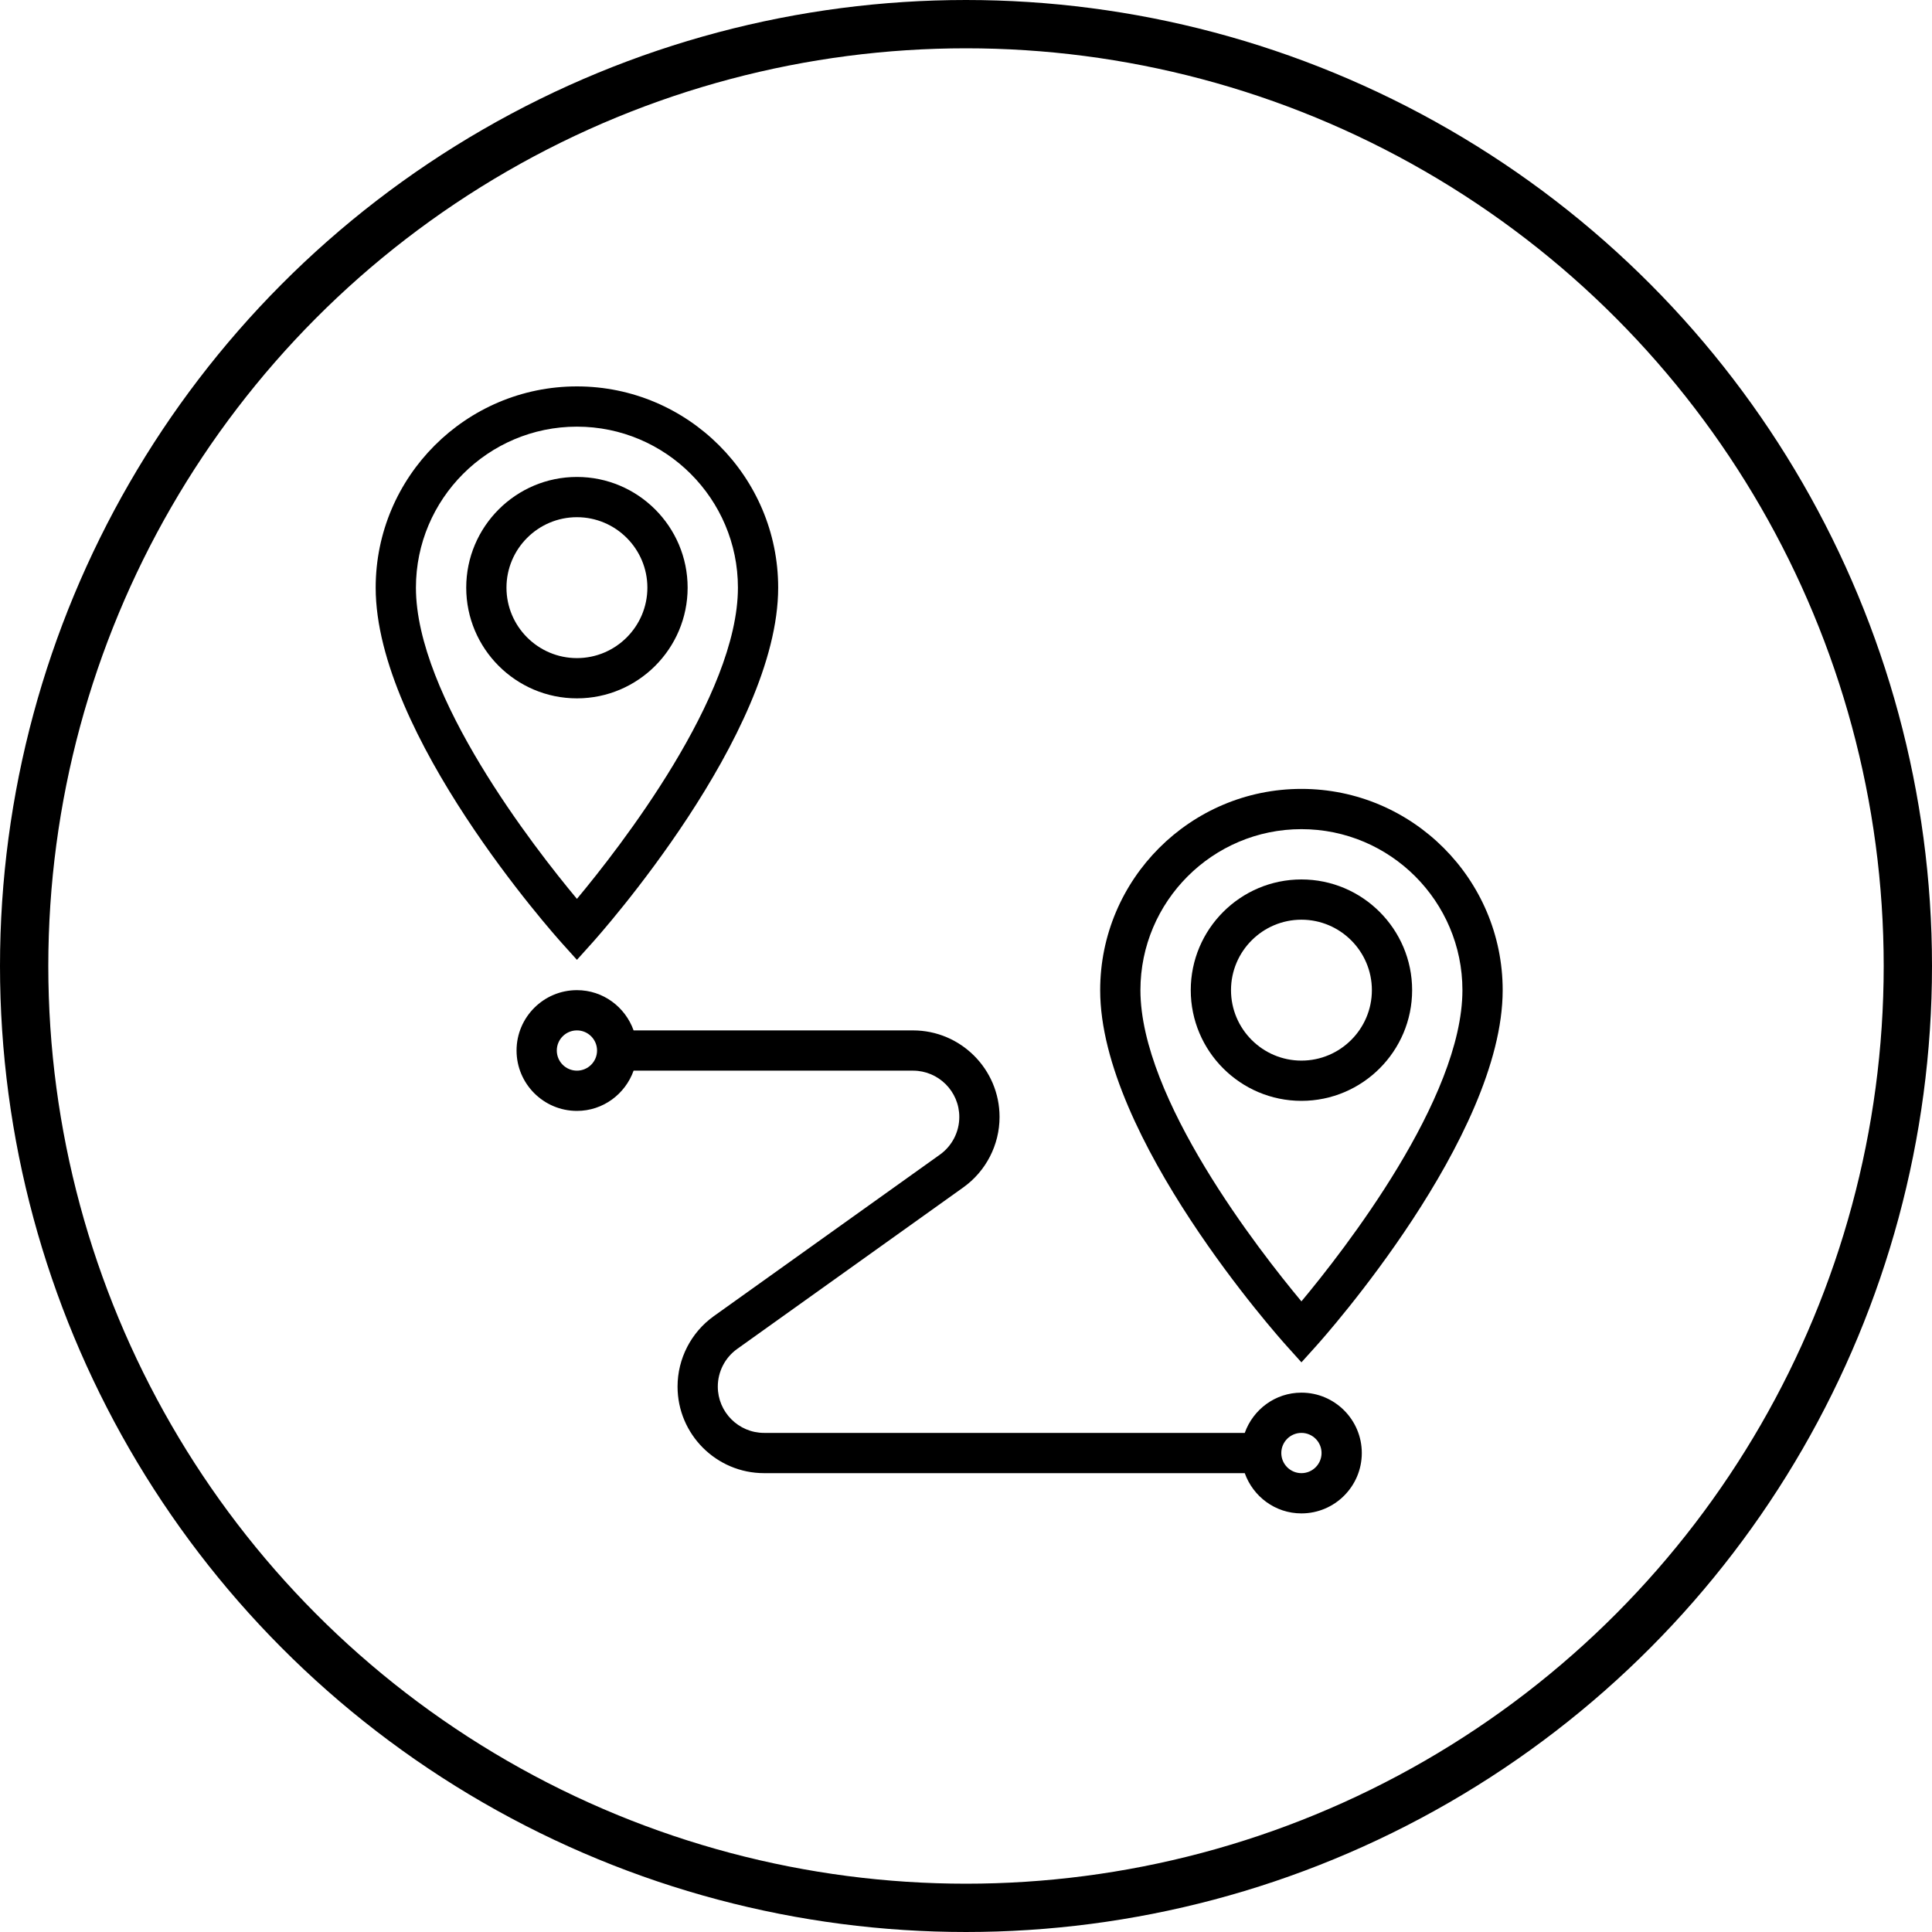 <svg width="60" height="60" viewBox="0 0 60 60" fill="none" xmlns="http://www.w3.org/2000/svg">
<circle cx="30" cy="30" r="29.25" stroke="black" stroke-width="1.5"/>
<path d="M17.917 29.809L18.381 29.293C18.618 29.031 24.167 22.812 24.167 18.25C24.167 14.804 21.363 12 17.917 12C14.471 12 11.667 14.804 11.667 18.25C11.667 22.812 17.216 29.031 17.453 29.293L17.917 29.809ZM17.917 13.25C20.674 13.25 22.917 15.493 22.917 18.25C22.917 21.617 19.238 26.331 17.917 27.915C16.596 26.331 12.917 21.617 12.917 18.25C12.917 15.493 15.16 13.25 17.917 13.25Z" fill="black"/>
<path d="M21.355 18.25C21.355 16.355 19.812 14.812 17.917 14.812C16.022 14.812 14.479 16.355 14.479 18.25C14.479 20.145 16.022 21.688 17.917 21.688C19.812 21.688 21.355 20.145 21.355 18.25ZM15.729 18.25C15.729 17.044 16.711 16.062 17.917 16.062C19.123 16.062 20.105 17.044 20.105 18.25C20.105 19.456 19.123 20.438 17.917 20.438C16.711 20.438 15.729 19.456 15.729 18.25Z" fill="black"/>
<path d="M40.417 42.309L40.882 41.793C41.118 41.531 46.667 35.312 46.667 30.75C46.667 27.304 43.863 24.5 40.417 24.5C36.971 24.5 34.167 27.304 34.167 30.75C34.167 35.312 39.716 41.531 39.953 41.793L40.417 42.309ZM40.417 25.75C43.174 25.75 45.417 27.993 45.417 30.75C45.417 34.117 41.738 38.831 40.417 40.415C39.096 38.831 35.417 34.117 35.417 30.75C35.417 27.993 37.66 25.75 40.417 25.75Z" fill="black"/>
<path d="M43.855 30.75C43.855 28.855 42.312 27.312 40.417 27.312C38.522 27.312 36.98 28.855 36.98 30.75C36.98 32.645 38.522 34.188 40.417 34.188C42.312 34.188 43.855 32.645 43.855 30.75ZM38.23 30.75C38.23 29.544 39.211 28.562 40.417 28.562C41.623 28.562 42.605 29.544 42.605 30.75C42.605 31.956 41.623 32.938 40.417 32.938C39.211 32.938 38.23 31.956 38.23 30.75Z" fill="black"/>
<path d="M40.417 43.25C39.603 43.25 38.916 43.774 38.657 44.5H23.73C22.937 44.5 22.292 43.855 22.292 43.062C22.292 42.598 22.517 42.161 22.894 41.892L29.916 36.876C30.621 36.372 31.042 35.555 31.042 34.688C31.042 33.206 29.836 32 28.354 32H19.677C19.418 31.274 18.731 30.75 17.917 30.75C16.883 30.75 16.042 31.591 16.042 32.625C16.042 33.659 16.883 34.5 17.917 34.5C18.731 34.5 19.418 33.976 19.677 33.25H28.354C29.147 33.25 29.792 33.895 29.792 34.688C29.792 35.152 29.567 35.589 29.19 35.858L22.168 40.874C21.463 41.378 21.042 42.195 21.042 43.062C21.042 44.544 22.248 45.75 23.73 45.75H38.657C38.916 46.476 39.603 47 40.417 47C41.451 47 42.292 46.159 42.292 45.125C42.292 44.091 41.451 43.25 40.417 43.25ZM17.917 33.25C17.572 33.25 17.292 32.97 17.292 32.625C17.292 32.28 17.572 32 17.917 32C18.262 32 18.542 32.28 18.542 32.625C18.542 32.97 18.262 33.25 17.917 33.25ZM40.417 45.75C40.072 45.75 39.792 45.47 39.792 45.125C39.792 44.78 40.072 44.5 40.417 44.5C40.762 44.5 41.042 44.78 41.042 45.125C41.042 45.47 40.762 45.75 40.417 45.75Z" fill="black"/>
</svg>
